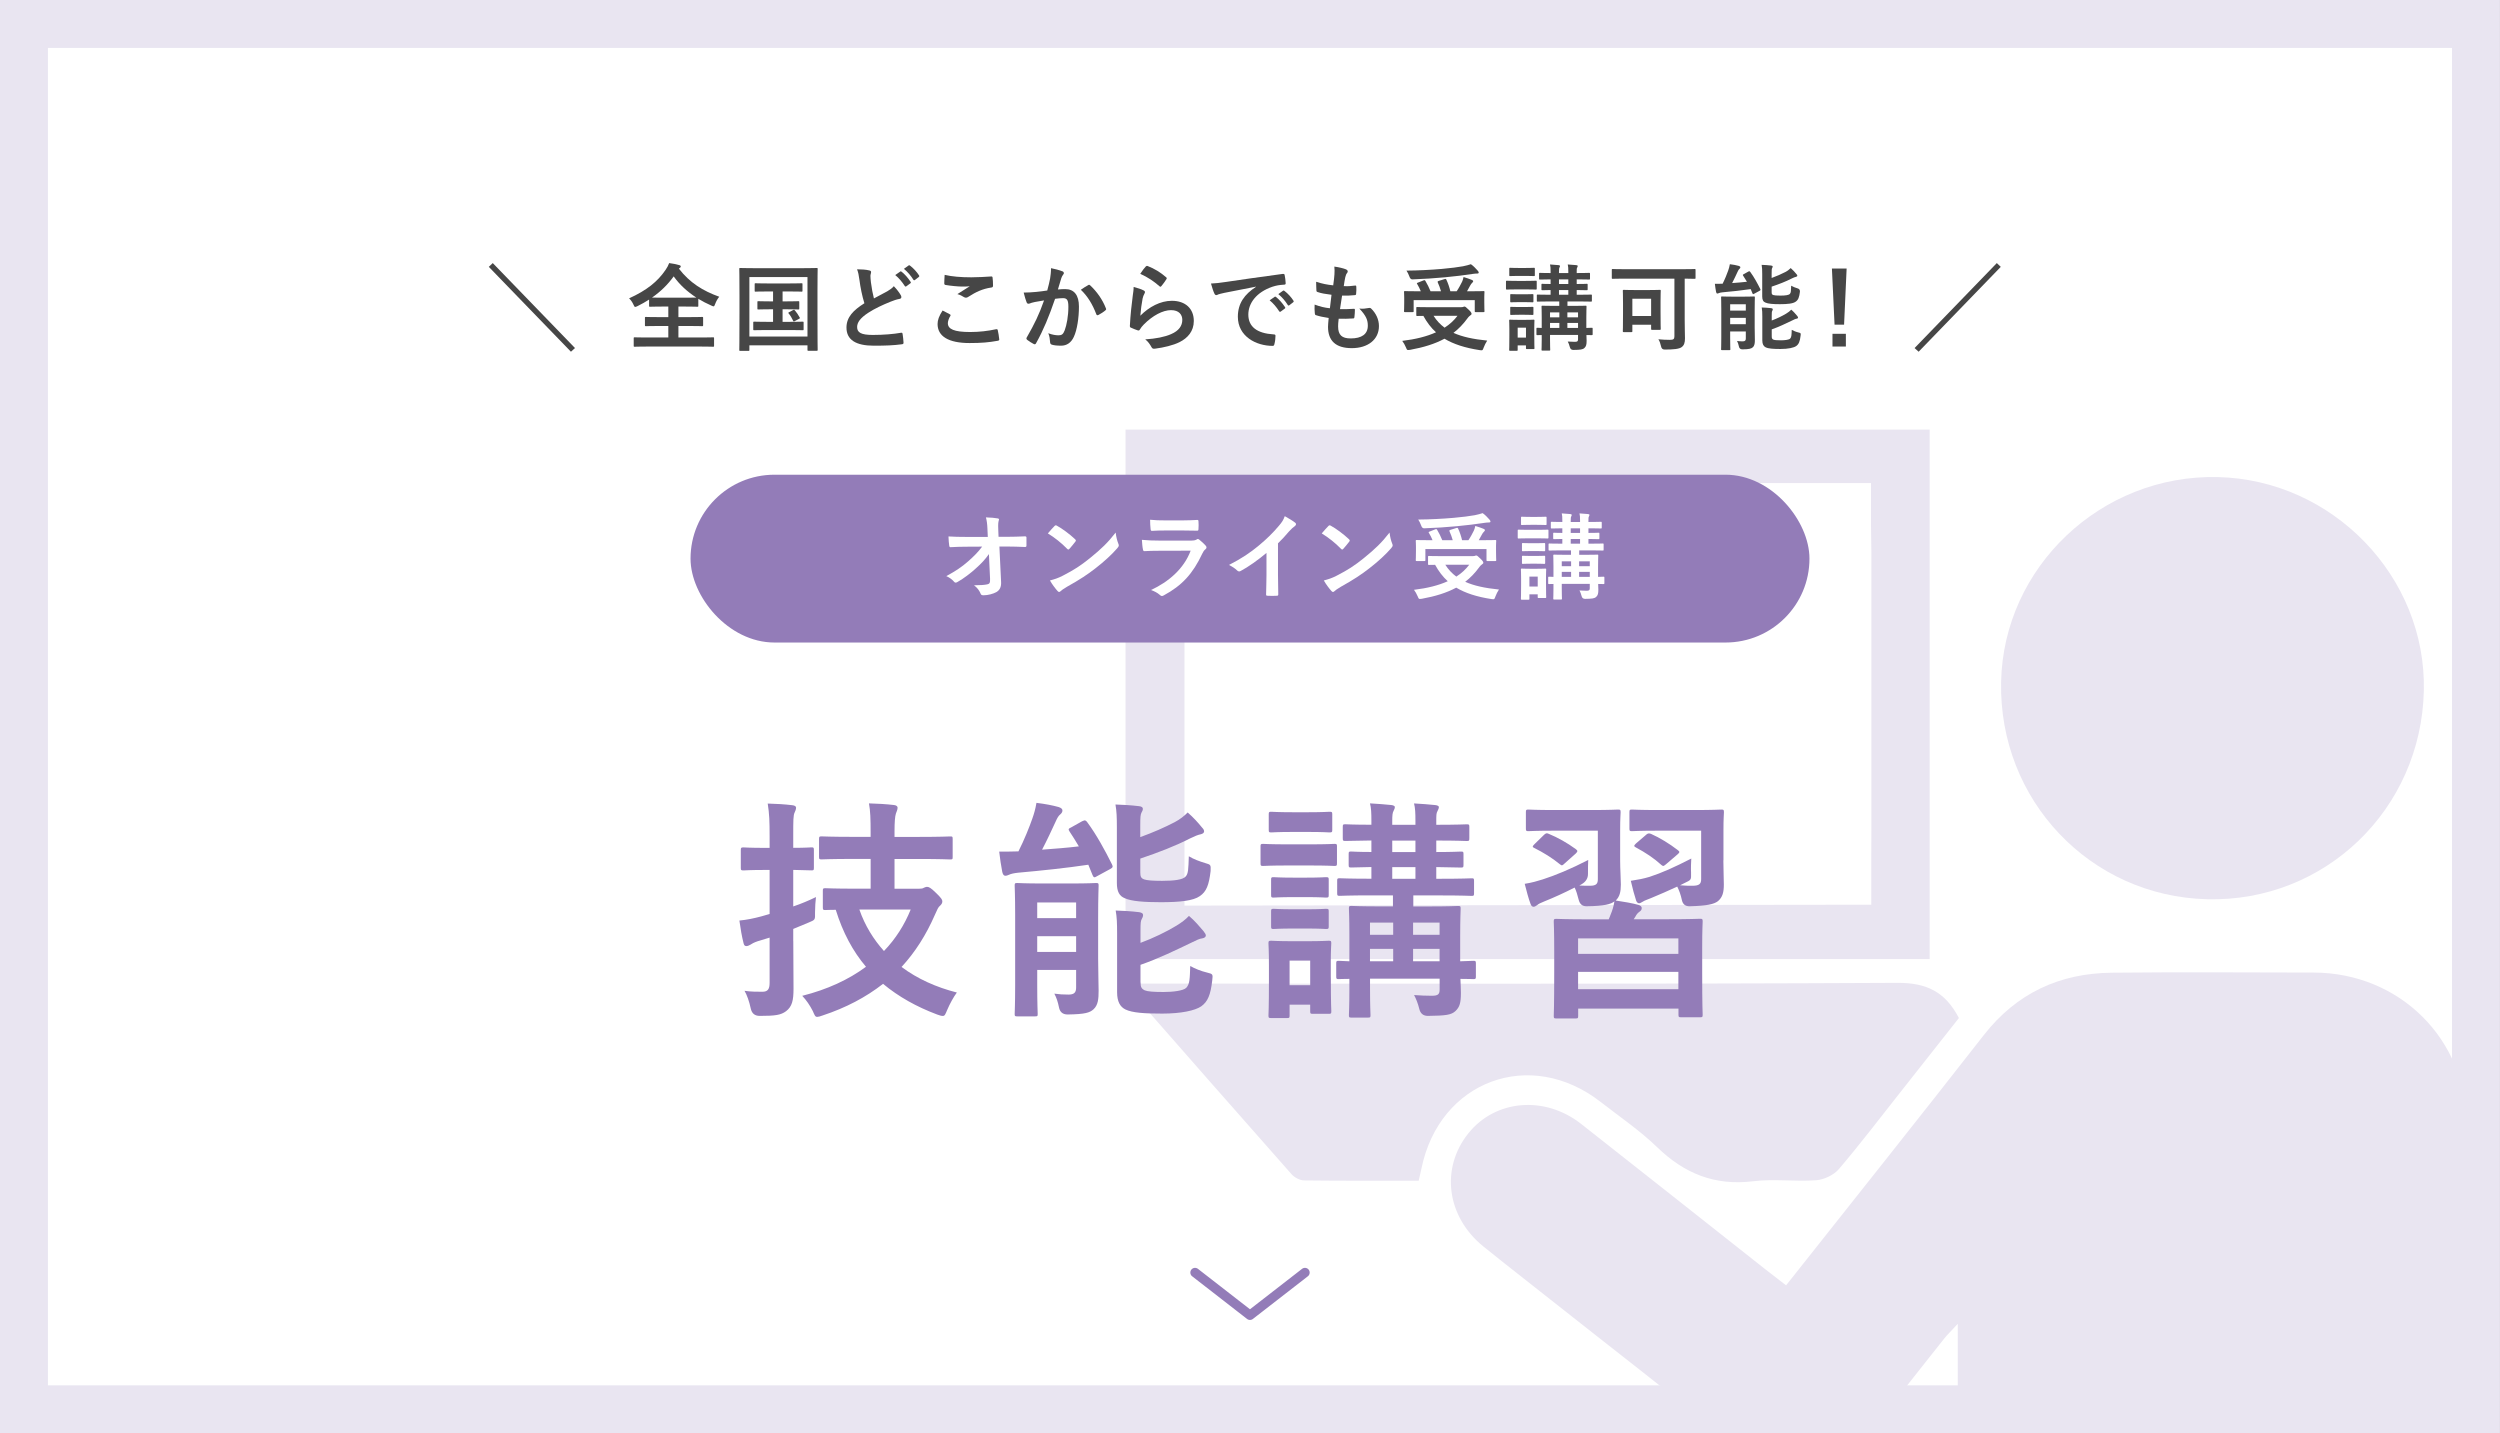 <?xml version="1.0" encoding="UTF-8"?><svg id="_レイヤー_2" xmlns="http://www.w3.org/2000/svg" xmlns:xlink="http://www.w3.org/1999/xlink" viewBox="0 0 530.17 303.96"><rect x="0" y="0" width="530.17" height="303.96" fill="#333333" stroke="none"/><defs><style>.cls-1{clip-path:url(#clippath);}.cls-2,.cls-3{fill:none;}.cls-2,.cls-4,.cls-5,.cls-6,.cls-7{stroke-width:0px;}.cls-8{stroke:#e9e5f1;stroke-miterlimit:10;stroke-width:10.17px;}.cls-8,.cls-6{fill:#fff;}.cls-3{stroke:#937cb8;stroke-linecap:round;stroke-linejoin:round;stroke-width:2px;}.cls-4{fill:#464646;}.cls-5{fill:#937cb8;}.cls-7{fill:#e9e5f1;}</style><clipPath id="clippath"><rect class="cls-2" x="3.08" y="5.08" width="524" height="295.34" rx="20.51" ry="20.51"/></clipPath></defs><g id="_レイアウト"><rect class="cls-8" x="5.08" y="5.08" width="520" height="293.79"/><g class="cls-1"><path class="cls-7" d="m378.77,272.58c14.21-17.96,28.17-35.44,41.93-53.07,6.96-8.91,16.08-13.11,27.15-13.23,14.27-.15,28.54-.06,42.81-.03,18.23.04,32.43,14.13,32.45,32.3.04,31.14.01,62.28.01,93.42,0,1.27,0,2.54,0,4h-107.94v-55.23c-1.44,1.57-2.24,2.32-2.91,3.17-5.78,7.27-11.5,14.59-17.31,21.84-7.14,8.92-17.35,9.19-26.04,1.88-13.1-11.04-26.76-21.43-40.18-32.08-4.71-3.74-9.48-7.42-14.16-11.21-7.81-6.32-9.14-16.57-3.18-24.01,5.72-7.14,16.19-8.05,23.9-1.99,13.07,10.27,26.09,20.59,39.14,30.89,1.32,1.04,2.66,2.06,4.33,3.35Z"/><path class="cls-7" d="m238.69,91.11v112.28h170.53v-112.28h-170.53Zm158.17,84.42l-.02,5.71v10.62l-145.65.19v-89.6h145.59v8.92l.08,5.94v58.21Z"/><path class="cls-7" d="m514.02,146.46c-.56,25.2-20.97,44.86-45.95,44.24-24.83-.62-44.2-21.04-43.7-46.07.49-24.39,21.24-44.02,45.93-43.46,24.4.56,44.25,21.13,43.72,45.29Z"/><path class="cls-7" d="m300.86,250.39c-8.11,0-16.2.04-24.29-.06-.9-.01-2.04-.61-2.66-1.3-11.53-13.03-22.99-26.11-34.46-39.19-.14-.16-.11-.46-.29-1.25,1.59,0,3.09,0,4.59,0,52.87,0,105.74.12,158.61-.16,6.19-.03,10.16,1.88,13.06,7.46-4.05,5.13-8.25,10.46-12.45,15.78-4.3,5.44-8.5,10.97-12.99,16.24-1.08,1.27-3.14,2.25-4.82,2.38-4.43.33-8.95-.33-13.33.21-8.15,1.01-14.63-1.61-20.43-7.24-3.65-3.53-7.92-6.42-11.94-9.56-14.93-11.66-34.21-4.51-38.01,14.08-.16.76-.34,1.51-.59,2.6Z"/></g><path class="cls-5" d="m168.23,199.59c0,3.53.05,7.6.05,10.09s-.3,3.78-1.59,4.77c-1.09.8-2.24.99-5.57.99q-1.54,0-1.89-1.49c-.35-1.64-.84-2.98-1.34-3.83,1.34.2,2.63.2,3.78.2s1.54-.55,1.54-1.89v-9.59l-2.48.75c-.89.3-1.29.55-1.59.75-.25.15-.6.3-.85.3-.3,0-.5-.15-.6-.6-.35-1.34-.65-3.08-.89-4.82,1.59-.15,3.03-.45,4.67-.89l1.74-.5v-9.34h-.84c-3.38,0-4.42.1-4.67.1-.55,0-.6-.05-.6-.55v-3.73c0-.55.05-.6.6-.6.25,0,1.29.1,4.67.1h.84v-2.39c0-3.18-.05-4.77-.4-7.01,1.89.05,3.58.15,5.22.35.5.05.79.25.79.5,0,.4-.15.7-.3,1.04-.3.6-.3,1.64-.3,5.02v2.48c2.63,0,3.58-.1,3.88-.1.45,0,.5.05.5.6v3.73c0,.5-.05.55-.5.55-.3,0-1.24-.05-3.88-.1v7.75c1.64-.55,3.28-1.24,4.82-1.99-.1.89-.2,2.09-.2,3.28.05,1.64,0,1.54-1.39,2.14l-3.23,1.34v2.58Zm12.72-17.44c-4.72,0-6.36.1-6.71.1-.5,0-.55-.05-.55-.55v-3.73c0-.55.05-.6.55-.6.35,0,1.99.1,6.71.1h3.68v-1.04c0-2.73-.05-4.42-.35-6.06,1.84.05,3.63.15,5.32.35.5.05.75.3.75.55,0,.45-.2.8-.35,1.24-.2.6-.3,1.84-.3,3.83v1.14h5.12c4.72,0,6.36-.1,6.66-.1.55,0,.55.05.55.6v3.73c0,.5,0,.55-.55.55-.3,0-1.94-.1-6.66-.1h-5.12v6.31h5.22c.45,0,.8-.05.99-.2.25-.1.45-.2.7-.2.35,0,.79.2,1.84,1.24,1.19,1.14,1.39,1.49,1.39,1.84s-.15.6-.45.89c-.45.35-.6.8-1.14,1.99-1.84,4.22-4.17,7.9-7.06,11.03,3.38,2.53,7.4,4.32,11.73,5.42-.7.94-1.49,2.39-2.04,3.68-.4.94-.5,1.29-.94,1.29-.3,0-.65-.1-1.19-.3-4.37-1.64-8.2-3.78-11.48-6.51-3.63,2.83-7.85,5.07-12.82,6.71-.55.2-.89.3-1.14.3-.45,0-.55-.35-.94-1.24-.6-1.19-1.39-2.34-2.24-3.23,5.32-1.34,9.84-3.43,13.52-6.16-2.78-3.28-4.92-7.26-6.41-12.08-1.39,0-2.04.05-2.19.05-.5,0-.55-.05-.55-.6v-3.48c0-.5.05-.55.55-.55.3,0,1.84.1,6.36.1h3.23v-6.31h-3.68Zm1.29,10.73c1.19,3.43,3.03,6.36,5.22,8.8,2.48-2.58,4.37-5.57,5.67-8.8h-10.88Z"/><path class="cls-5" d="m229.55,174.14c.55-.3.75-.15,1.04.25,1.94,2.63,3.73,5.91,5.22,8.9.25.5.2.7-.35.99l-2.83,1.54c-.55.35-.7.3-.94-.25l-.89-2.19c-4.67.7-9.84,1.24-14.86,1.69-.94.1-1.59.25-1.99.45-.25.1-.45.2-.75.2s-.5-.2-.65-.8c-.25-1.34-.5-2.88-.65-4.32,1.29,0,2.78,0,4.08-.05,1.24-2.44,2.34-5.22,2.93-6.91.4-1.14.65-1.99.89-3.38,1.99.25,3.28.5,4.72.89.55.2.79.4.79.75s-.25.65-.55.89c-.25.2-.55.65-.89,1.44-.8,1.74-1.89,4.08-2.88,5.96,2.68-.2,5.32-.4,7.8-.7-.65-1.09-1.29-2.14-1.99-3.18-.3-.45-.2-.6.35-.84l2.39-1.34Zm3.33,29.22c0,2.53.1,5.22.1,6.76,0,1.69-.1,3.03-1.09,3.93-.79.7-1.74,1.04-5.47,1.09q-1.54,0-1.84-1.49c-.25-1.24-.55-2.09-.99-2.93,1.14.15,1.79.2,2.98.2s1.64-.4,1.64-1.49v-3.73h-8.25v3.23c0,3.93.1,5.81.1,6.11,0,.45-.05.5-.55.5h-3.78c-.5,0-.55-.05-.55-.5,0-.35.1-2.09.1-6.11v-14.91c0-4.03-.1-5.86-.1-6.21,0-.5.05-.55.55-.55.35,0,1.59.1,5.27.1h6.21c3.68,0,4.92-.1,5.22-.1.5,0,.55.05.55.55,0,.3-.1,2.48-.1,6.66v8.9Zm-12.92-11.98v3.33h8.25v-3.33h-8.25Zm8.25,10.49v-3.33h-8.25v3.33h8.25Zm13.62-24.35c2.73-.99,5.12-2.04,7.31-3.18,1.14-.6,2.04-1.34,2.73-2.04,1.24,1.09,2.19,2.14,3.03,3.18.35.35.45.6.45.84,0,.3-.3.5-.7.6-.55.1-1.29.4-2.29.89-3.08,1.59-6.71,2.98-10.54,4.27v2.93c0,.89.15,1.24.84,1.49.6.2,1.74.3,3.78.3,2.63,0,4.37-.25,4.97-.89.6-.6.6-1.59.7-4.32.99.6,2.29,1.09,3.48,1.44s1.19.35,1.14,1.69c-.35,2.98-.89,4.37-2.29,5.32-1.39.99-4.22,1.29-8.3,1.29-3.53,0-6.21-.2-7.6-.84-1.14-.45-1.69-1.39-1.69-3.23v-11.78c0-2.14-.05-3.48-.3-4.87,1.59.05,3.33.15,4.97.35.55.05.84.25.84.55,0,.35-.15.55-.3.84-.2.45-.25.84-.25,2.73v2.44Zm.05,30.81c0,.94.15,1.34.89,1.69.6.25,1.84.35,3.98.35,1.94,0,4.17-.25,4.82-.89.75-.8.75-1.94.84-4.62.99.55,2.29,1.09,3.58,1.39,1.24.3,1.24.35,1.09,1.64-.35,3.08-.94,4.52-2.34,5.52-1.29.89-4.22,1.54-8.25,1.54-3.68,0-6.36-.15-7.85-.89-1.09-.55-1.74-1.64-1.74-3.63v-12.52c0-2.14-.05-3.43-.3-4.82,1.59.05,3.33.15,4.97.35.55.1.84.25.84.6s-.15.6-.3.89c-.2.4-.25.7-.25,2.63v2.39c2.68-.99,5.47-2.34,7.6-3.63,1.14-.7,1.99-1.34,2.68-2.09,1.24,1.04,2.19,2.19,3.08,3.23.35.45.5.7.5.94,0,.3-.35.55-.79.6-.55.05-1.24.4-2.24.89-3.43,1.64-6.86,3.33-10.83,4.72v3.73Z"/><path class="cls-5" d="m277.71,179.06c3.78,0,5.02-.1,5.27-.1.5,0,.55.05.55.55v3.53c0,.55-.05.6-.55.6-.25,0-1.49-.1-5.27-.1h-4.57c-3.78,0-5.02.1-5.27.1-.5,0-.55-.05-.55-.6v-3.53c0-.5.05-.55.55-.55.25,0,1.49.1,5.27.1h4.57Zm4.52,28.23c0,5.77.1,6.86.1,7.16,0,.5-.05.55-.55.55h-3.38c-.5,0-.55-.05-.55-.55v-1.39h-4.37v2.29c0,.5-.05.55-.55.55h-3.33c-.55,0-.6-.05-.6-.55,0-.3.1-1.44.1-7.45v-3.18c0-3.13-.1-4.32-.1-4.67,0-.5.05-.55.6-.55.3,0,1.34.1,4.52.1h3.08c3.18,0,4.22-.1,4.57-.1.5,0,.55.05.55.55,0,.3-.1,1.49-.1,3.83v3.43Zm-4.77-35.04c3.18,0,4.17-.1,4.47-.1.55,0,.6.05.6.55v3.28c0,.5-.05.55-.6.55-.3,0-1.29-.1-4.47-.1h-3.33c-3.23,0-4.22.1-4.52.1-.5,0-.55-.05-.55-.55v-3.28c0-.5.05-.55.55-.55.3,0,1.29.1,4.52.1h3.33Zm-.45,13.87c2.98,0,3.88-.1,4.17-.1.55,0,.6.05.6.55v3.23c0,.5-.05.55-.6.55-.3,0-1.19-.1-4.17-.1h-2.68c-3.03,0-3.93.1-4.22.1-.5,0-.55-.05-.55-.55v-3.23c0-.5.05-.55.55-.55.3,0,1.19.1,4.22.1h2.68Zm0,6.71c2.98,0,3.88-.1,4.17-.1.55,0,.6.05.6.55v3.18c0,.5-.05.55-.6.55-.3,0-1.19-.1-4.17-.1h-2.68c-3.03,0-3.93.1-4.22.1-.5,0-.55-.05-.55-.55v-3.18c0-.5.05-.55.55-.55.3,0,1.19.1,4.22.1h2.68Zm-3.53,10.88v5.22h4.37v-5.22h-4.37Zm39.51,3.33c0,.55-.05.6-.55.6-.15,0-.99-.05-2.73-.05.05,1.09.1,2.14.1,2.98,0,2.09-.25,2.98-1.14,3.83s-2.09.99-5.86,1.04q-1.49,0-1.84-1.54c-.25-1.04-.7-2.19-1.09-2.88,1.39.1,2.58.15,3.78.15,1.34,0,1.64-.35,1.64-1.34v-2.29h-14.76v2.24c0,3.53.1,5.22.1,5.52,0,.45-.05.5-.55.5h-3.48c-.5,0-.55-.05-.55-.5,0-.35.1-1.84.1-5.37v-2.34c-1.44,0-2.09.05-2.24.05-.5,0-.55-.05-.55-.6v-2.73c0-.5.05-.55.55-.55.15,0,.8.05,2.24.1v-5.77c0-3.48-.1-5.07-.1-5.42,0-.5.05-.55.55-.55.3,0,1.79.1,6.16.1h2.63v-2.34h-4.57c-4.77,0-6.41.1-6.71.1-.5,0-.55-.05-.55-.6v-2.58c0-.5.05-.55.55-.55.3,0,1.94.1,6.71.1v-2.48c-2.93.05-4.03.1-4.27.1-.5,0-.55-.05-.55-.55v-2.34c0-.45.05-.5.55-.5.25,0,1.34.1,4.27.1v-2.44c-3.83.05-5.27.1-5.52.1-.5,0-.55-.05-.55-.6v-2.39c0-.5.05-.55.55-.55.25,0,1.69.1,5.52.1v-.8c0-1.74-.05-2.78-.3-3.73,1.64.1,3.18.2,4.52.35.5.05.75.25.75.4,0,.3-.1.5-.25.8-.25.45-.3.94-.3,2.34v.65h4.92v-.8c0-1.74-.05-2.78-.3-3.73,1.64.1,3.18.2,4.52.35.5.05.75.25.75.4,0,.3-.15.6-.3.89-.25.45-.25.84-.25,2.24v.65c4.52,0,6.11-.1,6.46-.1.5,0,.55.05.55.55v2.39c0,.55-.05.6-.55.6-.35,0-1.94-.1-6.46-.1v2.44c3.53,0,4.92-.1,5.22-.1.5,0,.55.05.55.5v2.34c0,.5-.05.55-.55.55-.3,0-1.69-.05-5.22-.1v2.48h.75c4.82,0,6.46-.1,6.76-.1.45,0,.5.05.5.55v2.58c0,.55-.05.6-.5.6-.3,0-1.94-.1-6.76-.1h-5.62v2.34h3.28c4.37,0,5.91-.1,6.21-.1.5,0,.55.05.55.55,0,.3-.1,2.24-.1,5.86v5.32c1.79-.05,2.63-.1,2.78-.1.5,0,.55.05.55.55v2.73Zm-17.54-8.8v-2.58h-4.92v2.58h4.92Zm0,5.62v-2.63h-4.92v2.63h4.92Zm4.72-23.16v-2.44h-4.92v2.44h4.92Zm0,5.67v-2.48h-4.92v2.48h4.92Zm-.5,9.29v2.58h5.62v-2.58h-5.62Zm5.62,8.2v-2.63h-5.62v2.63h5.62Z"/><path class="cls-5" d="m341.17,194.92c.15-.3.25-.6.4-.99.35-.84.6-1.59.8-2.78-.75.6-2.14.99-5.86,1.04q-1.39.05-1.74-1.44c-.25-.99-.5-1.84-.84-2.53-2.24,1.14-4.32,2.09-6.41,2.93-.75.3-1.29.55-1.54.8-.25.2-.55.35-.75.35-.25,0-.5-.15-.65-.6-.45-1.19-.84-2.73-1.24-4.27,1.59-.25,2.73-.6,3.83-.94,2.63-.84,6.01-2.24,9.64-4.12-.05.7-.05,1.94-.05,2.98q0,1.39-1.39,2.19l-.45.25c.85.05,1.54.05,2.24.05,1.34,0,1.69-.4,1.69-1.39v-10.29h-9.14c-3.98,0-5.27.1-5.57.1-.5,0-.55-.05-.55-.6v-3.38c0-.55.05-.6.55-.6.3,0,1.59.1,5.57.1h7.75c4.03,0,5.37-.1,5.67-.1.5,0,.55.05.55.6,0,.3-.1,1.29-.1,3.68v6.51c0,1.79.15,3.88.15,5.12,0,1.54-.25,2.58-1.09,3.38,1.64.25,3.53.55,4.87.94.4.15.65.35.65.65,0,.4-.2.6-.55.84-.35.25-.6.6-.8.99l-.35.55h7.16c4.87,0,6.56-.1,6.91-.1.5,0,.55.05.55.6,0,.3-.1,1.69-.1,5.57v5.12c0,7.36.1,8.75.1,9.05,0,.5-.05.55-.55.55h-3.98c-.55,0-.6-.05-.6-.55v-1.29h-21.27v1.54c0,.5-.05.55-.55.55h-4.08c-.5,0-.55-.05-.55-.55,0-.35.1-1.69.1-9.19v-4.52c0-4.57-.1-5.96-.1-6.26,0-.55.05-.6.55-.6.35,0,2.04.1,6.91.1h4.22Zm-13.72-17.89c.4-.35.55-.4.99-.2,1.94.8,3.88,1.89,5.72,3.23.2.15.35.3.35.45,0,.1-.1.25-.35.5l-2.29,2.04c-.55.5-.6.6-1.04.25-1.69-1.39-3.58-2.53-5.47-3.48-.45-.2-.4-.35.05-.8l2.04-1.99Zm7.21,25.25h21.27v-3.28h-21.27v3.28Zm21.27,7.5v-3.68h-21.27v3.68h21.27Zm9.54-27.33c0,1.79.1,3.88.1,5.12,0,1.64-.25,2.68-1.24,3.53-.84.65-2.29.99-5.96,1.09q-1.39.05-1.69-1.29c-.25-1.19-.6-2.09-.99-2.88-1.89.89-3.68,1.64-5.57,2.44-.85.35-1.34.5-1.64.7-.35.15-.6.4-.85.4-.3,0-.5-.2-.65-.55-.4-1.29-.75-2.48-1.14-4.22,1.64-.25,2.68-.45,3.98-.84,2.58-.84,5.17-1.99,8.85-3.88-.05.7-.1,2.04-.05,3.03.05,1.59,0,1.49-1.44,2.19l-.89.45c.99.1,1.89.1,2.63.1,1.44,0,1.84-.4,1.84-1.39v-10.29h-9.09c-4.03,0-5.27.1-5.57.1-.5,0-.55-.05-.55-.6v-3.38c0-.55.05-.6.55-.6.3,0,1.54.1,5.57.1h7.65c4.03,0,5.42-.1,5.72-.1.5,0,.55.05.55.6,0,.3-.1,1.29-.1,3.68v6.51Zm-16.45-5.37c.45-.4.65-.4,1.09-.25,1.89.84,3.93,2.09,5.67,3.43.2.15.35.3.35.4,0,.15-.1.3-.35.5l-2.44,2.09c-.55.45-.6.5-.99.2-1.64-1.49-3.38-2.63-5.42-3.73-.45-.25-.5-.35,0-.84l2.09-1.79Z"/><rect class="cls-5" x="146.44" y="100.67" width="237.29" height="35.59" rx="17.8" ry="17.8"/><path class="cls-6" d="m209.72,117.5c-.78,1.12-1.6,2-2.82,3.08-1.02.94-2.56,2.12-3.78,2.8-.18.12-.32.18-.46.18-.12,0-.24-.06-.34-.2-.4-.48-1.08-.96-1.64-1.18,2.04-1.12,3.3-1.96,4.66-3.16,1.18-1.04,2.14-2,2.94-3.1l-3.5.02c-1.04,0-2.16.04-3.2.1-.18.02-.26-.12-.28-.34-.08-.38-.12-1.2-.16-1.94,1.2.08,2.38.1,3.58.1h4.76l-.08-1.78c-.04-1-.14-1.72-.32-2.36,1.08.04,1.9.1,2.52.22.2.04.26.12.26.24,0,.08-.04.18-.08.3-.06.24-.14.56-.08,1.84l.06,1.52h1.74c1.4,0,2.4-.04,3.88-.1.2,0,.3.1.3.24.02.56.02,1.18,0,1.74,0,.16-.08.28-.28.28-1.46-.06-2.6-.1-3.84-.1h-1.62l.36,7.52c.06,1.06-.3,1.72-.96,2.12-.68.4-1.84.7-2.76.7-.38,0-.52-.08-.62-.34-.32-.74-.66-1.2-1.4-1.78,1.5-.02,2.14-.06,2.82-.2.46-.1.62-.3.58-1.18l-.24-5.24Z"/><path class="cls-6" d="m223.62,111.56c.08-.1.18-.16.28-.16.08,0,.16.04.26.1,1.02.54,2.68,1.76,3.82,2.84.12.12.18.2.18.28s-.04.16-.12.26c-.3.4-.96,1.2-1.24,1.5-.1.1-.16.16-.24.16s-.16-.06-.26-.16c-1.2-1.24-2.64-2.38-4.08-3.26.44-.54,1.02-1.16,1.4-1.56Zm1.74,10.54c2.44-1.26,3.74-2.1,5.76-3.72,2.44-1.98,3.78-3.26,5.48-5.44.12,1,.3,1.68.56,2.34.06.14.1.26.1.38,0,.18-.1.34-.32.6-1.06,1.24-2.78,2.84-4.6,4.24-1.66,1.3-3.34,2.42-6.04,3.92-.9.54-1.16.74-1.34.92-.12.12-.24.2-.36.2-.1,0-.22-.08-.34-.22-.5-.56-1.12-1.38-1.6-2.22,1.02-.28,1.64-.46,2.7-1Z"/><path class="cls-6" d="m245.68,116.8c-1,0-2,.02-3,.08-.18,0-.26-.12-.3-.38-.12-.5-.16-1.24-.22-2.02,1.14.12,2.36.16,3.68.16h6.86c.34,0,.74-.04,1.06-.22.1-.08.18-.12.26-.12.1,0,.2.06.3.14.48.38,1.02.88,1.34,1.24.14.14.2.28.2.42,0,.12-.06.26-.22.38-.32.26-.46.48-.68.94-2,4.26-4.3,6.76-8.16,8.84-.16.08-.28.14-.4.14-.14,0-.28-.08-.44-.24-.54-.48-1.18-.78-1.86-1.04,3.7-1.72,6.96-4.48,8.4-8.34l-6.82.02Zm1.34-4.3c-.9,0-1.9.02-2.74.08-.2,0-.26-.12-.28-.44-.06-.42-.1-1.3-.1-1.92,1.22.12,1.82.14,3.28.14h3.6c1.3,0,2.36-.06,3.14-.1.18,0,.24.1.24.32.04.5.04,1.06,0,1.56,0,.34-.06.42-.36.4-.66,0-1.6-.04-2.82-.04h-3.96Z"/><path class="cls-6" d="m271.02,121.84c0,1.38.02,2.56.06,4.16.02.26-.08.34-.3.34-.64.04-1.36.04-2,0-.22,0-.3-.08-.28-.32.02-1.44.08-2.74.08-4.1v-4.66c-1.76,1.48-3.9,3-5.5,3.84-.1.06-.2.08-.3.08-.16,0-.28-.06-.42-.2-.46-.46-1.12-.86-1.72-1.18,2.76-1.42,4.46-2.58,6.3-4.1,1.58-1.3,3.02-2.7,4.26-4.18.68-.8.94-1.2,1.26-2.06.9.5,1.78,1.04,2.22,1.4.12.08.16.2.16.3,0,.16-.12.34-.28.44-.34.22-.66.52-1.2,1.1-.78.94-1.52,1.72-2.34,2.52v6.62Z"/><path class="cls-6" d="m281.7,111.56c.08-.1.18-.16.28-.16.08,0,.16.04.26.1,1.02.54,2.68,1.76,3.82,2.84.12.12.18.2.18.28s-.04.16-.12.26c-.3.4-.96,1.2-1.24,1.5-.1.1-.16.16-.24.16s-.16-.06-.26-.16c-1.2-1.24-2.64-2.38-4.08-3.26.44-.54,1.02-1.16,1.4-1.56Zm1.74,10.54c2.44-1.26,3.74-2.1,5.76-3.72,2.44-1.98,3.78-3.26,5.48-5.44.12,1,.3,1.68.56,2.34.06.14.1.26.1.38,0,.18-.1.34-.32.6-1.06,1.24-2.78,2.84-4.6,4.24-1.66,1.3-3.34,2.42-6.04,3.92-.9.54-1.16.74-1.34.92-.12.12-.24.2-.36.2-.1,0-.22-.08-.34-.22-.5-.56-1.12-1.38-1.6-2.22,1.02-.28,1.64-.46,2.7-1Z"/><path class="cls-6" d="m312.24,117.94c.3,0,.48-.04.54-.06.1-.04.18-.08.26-.08.18,0,.36.12.94.7.5.48.58.68.58.84,0,.14-.08.22-.24.32-.14.1-.38.28-.66.68-.88,1.2-1.84,2.2-2.94,3.04,1.86.84,4.18,1.34,7.16,1.64-.3.44-.56.98-.76,1.5-.16.44-.2.56-.46.56-.08,0-.22-.02-.38-.04-3.12-.48-5.52-1.26-7.46-2.42-2.04,1.1-4.44,1.84-7.3,2.36-.2.04-.3.04-.42.04-.22,0-.28-.12-.44-.52-.22-.54-.54-1.08-.8-1.42,2.84-.34,5.22-.94,7.16-1.82-1.06-.96-1.92-2.1-2.68-3.48-.74,0-1.2.02-1.28.02-.2,0-.22-.02-.22-.22v-1.46c0-.2.02-.22.22-.22.12,0,.78.04,2.72.04h6.46Zm-7.88-5.68c.24-.1.32-.06.42.12.38.64.78,1.42,1.08,2.18h2.22c-.18-.64-.42-1.3-.68-1.86-.08-.18-.04-.26.2-.34l1.22-.38c.22-.06.3-.08.4.12.34.72.66,1.66.84,2.46h1.34c.48-.7.84-1.4,1.16-2.04.14-.32.22-.58.3-.98.68.2,1.24.4,1.74.6.2.08.3.16.3.3,0,.12-.1.22-.22.34-.16.16-.28.32-.44.62-.2.38-.4.76-.64,1.16h.86c1.84,0,2.5-.04,2.62-.04.2,0,.22.02.22.22,0,.12-.04.46-.04,1v1.16c0,1.28.04,1.74.04,1.86,0,.2-.02.22-.22.22h-1.62c-.2,0-.22-.02-.22-.22v-2.32h-12.96v2.32c0,.2-.02.22-.22.22h-1.6c-.2,0-.22-.02-.22-.22,0-.12.04-.58.04-1.88v-1c0-.68-.04-1-.04-1.14,0-.2.02-.22.22-.22.12,0,.78.04,2.62.04h.72c-.22-.54-.5-1.1-.76-1.52-.12-.18-.12-.22.16-.32l1.16-.46Zm11.5-2.08c.14.16.22.28.22.42,0,.12-.1.2-.32.2-.26,0-.58.02-.96.08-1.96.28-3.5.5-5.92.72-2.12.2-4.54.36-6.86.44q-.44.02-.64-.6c-.18-.46-.38-.92-.62-1.26,2.54-.02,5.16-.16,7.5-.36,2-.18,3.36-.36,4.48-.56.7-.14,1.2-.28,1.68-.44.58.4,1.02.9,1.44,1.36Zm-9.36,9.58c.64,1.02,1.42,1.84,2.34,2.52,1.12-.72,2.02-1.56,2.74-2.52h-5.08Z"/><path class="cls-6" d="m326.04,112.36c1.52,0,2.02-.04,2.12-.04.2,0,.22.02.22.22v1.42c0,.22-.02.24-.22.24-.1,0-.6-.04-2.12-.04h-1.84c-1.52,0-2.02.04-2.12.04-.2,0-.22-.02-.22-.24v-1.42c0-.2.02-.22.22-.22.1,0,.6.04,2.12.04h1.84Zm1.82,11.36c0,2.32.04,2.76.04,2.88,0,.2-.02.22-.22.22h-1.36c-.2,0-.22-.02-.22-.22v-.56h-1.76v.92c0,.2-.02.22-.22.22h-1.34c-.22,0-.24-.02-.24-.22,0-.12.04-.58.04-3v-1.28c0-1.26-.04-1.74-.04-1.88,0-.2.02-.22.24-.22.12,0,.54.04,1.82.04h1.24c1.28,0,1.7-.04,1.84-.04.2,0,.22.02.22.22,0,.12-.04.6-.04,1.54v1.38Zm-1.92-14.1c1.28,0,1.68-.04,1.8-.04.22,0,.24.02.24.22v1.32c0,.2-.02.22-.24.22-.12,0-.52-.04-1.8-.04h-1.34c-1.3,0-1.7.04-1.82.04-.2,0-.22-.02-.22-.22v-1.32c0-.2.02-.22.22-.22.12,0,.52.04,1.82.04h1.34Zm-.18,5.58c1.2,0,1.56-.04,1.68-.04.22,0,.24.02.24.22v1.3c0,.2-.02.22-.24.22-.12,0-.48-.04-1.68-.04h-1.08c-1.22,0-1.58.04-1.7.04-.2,0-.22-.02-.22-.22v-1.3c0-.2.02-.22.22-.22.12,0,.48.04,1.7.04h1.08Zm0,2.7c1.2,0,1.56-.04,1.68-.04.22,0,.24.02.24.22v1.28c0,.2-.02.22-.24.22-.12,0-.48-.04-1.68-.04h-1.08c-1.22,0-1.58.04-1.7.04-.2,0-.22-.02-.22-.22v-1.28c0-.2.02-.22.22-.22.12,0,.48.04,1.7.04h1.08Zm-1.42,4.38v2.1h1.76v-2.1h-1.76Zm15.9,1.34c0,.22-.02.24-.22.24-.06,0-.4-.02-1.1-.02.02.44.04.86.04,1.2,0,.84-.1,1.2-.46,1.54s-.84.4-2.36.42q-.6,0-.74-.62c-.1-.42-.28-.88-.44-1.16.56.04,1.04.06,1.52.06.54,0,.66-.14.66-.54v-.92h-5.94v.9c0,1.42.04,2.1.04,2.22,0,.18-.02.2-.22.2h-1.4c-.2,0-.22-.02-.22-.2,0-.14.04-.74.04-2.16v-.94c-.58,0-.84.02-.9.02-.2,0-.22-.02-.22-.24v-1.1c0-.2.02-.22.22-.22.06,0,.32.02.9.04v-2.32c0-1.4-.04-2.04-.04-2.18,0-.2.02-.22.22-.22.12,0,.72.04,2.48.04h1.06v-.94h-1.84c-1.92,0-2.58.04-2.7.04-.2,0-.22-.02-.22-.24v-1.04c0-.2.02-.22.22-.22.12,0,.78.04,2.7.04v-1c-1.18.02-1.62.04-1.72.04-.2,0-.22-.02-.22-.22v-.94c0-.18.02-.2.22-.2.1,0,.54.04,1.72.04v-.98c-1.54.02-2.12.04-2.22.04-.2,0-.22-.02-.22-.24v-.96c0-.2.02-.22.22-.22.1,0,.68.04,2.22.04v-.32c0-.7-.02-1.12-.12-1.5.66.04,1.28.08,1.82.14.2.02.3.1.3.16,0,.12-.04.2-.1.32-.1.18-.12.38-.12.94v.26h1.98v-.32c0-.7-.02-1.12-.12-1.5.66.04,1.28.08,1.82.14.2.02.3.1.3.16,0,.12-.06.24-.12.36-.1.18-.1.34-.1.9v.26c1.82,0,2.46-.04,2.6-.04.2,0,.22.02.22.22v.96c0,.22-.02.24-.22.24-.14,0-.78-.04-2.6-.04v.98c1.42,0,1.98-.04,2.1-.04.2,0,.22.02.22.2v.94c0,.2-.02.22-.22.22-.12,0-.68-.02-2.1-.04v1h.3c1.94,0,2.6-.04,2.72-.04.18,0,.2.02.2.22v1.04c0,.22-.02.24-.2.24-.12,0-.78-.04-2.72-.04h-2.26v.94h1.32c1.76,0,2.38-.04,2.5-.04.2,0,.22.02.22.22,0,.12-.04.9-.04,2.36v2.14c.72-.02,1.06-.04,1.12-.04.2,0,.22.02.22.22v1.1Zm-7.06-3.54v-1.04h-1.98v1.04h1.98Zm0,2.26v-1.06h-1.98v1.06h1.98Zm1.9-9.32v-.98h-1.98v.98h1.98Zm0,2.28v-1h-1.98v1h1.98Zm-.2,3.74v1.04h2.26v-1.04h-2.26Zm2.26,3.3v-1.06h-2.26v1.06h2.26Z"/><path class="cls-4" d="m103.66,56.59l.84-.8,17.44,18.02-.86.78-17.42-18Z"/><path class="cls-4" d="m143.97,56.97c2.32,3,5.06,4.7,8.56,5.96-.38.46-.66.98-.86,1.52-.14.36-.2.52-.36.52-.1,0-.24-.08-.48-.18-.96-.42-1.88-.9-2.74-1.42v1.46c0,.2-.02.22-.2.22-.12,0-.76-.04-2.6-.04h-1.42v2.24h2.28c1.94,0,2.6-.04,2.72-.04.22,0,.24.02.24.22v1.52c0,.2-.02.22-.24.22-.12,0-.78-.04-2.72-.04h-2.28v2.44h4.76c1.82,0,2.46-.04,2.58-.04.2,0,.22.02.22.22v1.56c0,.2-.02.22-.22.22-.12,0-.76-.04-2.58-.04h-11.42c-1.84,0-2.48.04-2.6.04-.2,0-.22-.02-.22-.22v-1.56c0-.2.02-.22.22-.22.12,0,.76.04,2.6.04h4.52v-2.44h-2.02c-1.94,0-2.6.04-2.72.04-.2,0-.22-.02-.22-.22v-1.52c0-.2.02-.22.22-.22.12,0,.78.04,2.72.04h2.02v-2.24h-1.28c-1.84,0-2.46.04-2.58.04-.2,0-.22-.02-.22-.22v-1.3c-.78.5-1.58.96-2.44,1.38-.24.1-.38.18-.5.18-.14,0-.22-.14-.38-.5-.24-.54-.58-1-.92-1.32,3.74-1.7,6.04-3.54,7.74-6.04.34-.5.6-.98.76-1.44.76.1,1.5.24,2.1.42.26.06.36.16.36.3,0,.12-.06.2-.2.3l-.2.16Zm1.32,6.16c1.38,0,2.06-.02,2.38-.02-1.9-1.24-3.54-2.72-4.8-4.5-1.28,1.78-2.82,3.26-4.6,4.5.36.02,1.02.02,2.18.02h4.84Z"/><path class="cls-4" d="m157,74.41c-.2,0-.22-.02-.22-.22,0-.14.04-1.48.04-7.68v-3.98c0-3.96-.04-5.36-.04-5.48,0-.2.02-.22.22-.22.14,0,.8.04,2.66.04h10.86c1.86,0,2.52-.04,2.66-.04.2,0,.22.02.22.22,0,.12-.04,1.52-.04,4.8v4.64c0,6.2.04,7.56.04,7.68,0,.2-.02.22-.22.22h-1.72c-.2,0-.22-.02-.22-.22v-.94h-12.32v.96c0,.2-.02.22-.22.22h-1.7Zm1.92-3.04h12.32v-12.62h-12.32v12.62Zm8.08-7.46c1.6,0,2.16-.04,2.28-.04.2,0,.22.02.22.22v1.32c0,.2-.02.22-.22.22-.12,0-.68-.04-2.28-.04h-1.04v2.66h1.64c1.86,0,2.46-.04,2.58-.04.22,0,.24.02.24.22v1.38c0,.2-.02.22-.24.22-.12,0-.72-.04-2.58-.04h-5.04c-1.86,0-2.46.04-2.58.04-.22,0-.24-.02-.24-.22v-1.38c0-.2.02-.22.24-.22.12,0,.72.04,2.58.04h1.38v-2.66h-.78c-1.64,0-2.2.04-2.32.04-.2,0-.22-.02-.22-.22v-1.32c0-.2.02-.22.22-.22.12,0,.68.04,2.32.04h.78v-2.1h-1.16c-1.8,0-2.42.04-2.54.04-.18,0-.2-.02-.2-.22v-1.34c0-.2.02-.22.2-.22.12,0,.74.04,2.54.04h4.64c1.82,0,2.44-.04,2.56-.04.18,0,.2.02.2.22v1.34c0,.2-.02.22-.2.22-.12,0-.74-.04-2.56-.04h-1.46v2.1h1.04Zm1.2,1.84c.2-.1.24-.06.4.12.36.42.64.82.98,1.44.08.16.08.2-.16.32l-.86.46c-.26.14-.3.08-.4-.14-.2-.46-.58-1.1-.92-1.48-.14-.16-.06-.18.16-.3l.8-.42Z"/><path class="cls-4" d="m184.37,57.35c.24.06.36.16.36.32,0,.28-.14.56-.14.84,0,.4.06.88.1,1.34.18,1.4.38,2.4.64,3.44,1-.54,1.72-.92,2.84-1.52.58-.34,1.06-.68,1.38-1.08.64.66,1.16,1.36,1.46,1.88.08.12.14.28.14.42,0,.2-.12.36-.4.4-.6.1-1.28.34-1.92.6-1.72.7-3.32,1.44-4.7,2.34-1.74,1.14-2.36,2.08-2.36,3.02,0,1.16.82,1.68,3.32,1.68,2.24,0,4.42-.18,5.96-.46.22-.04.32,0,.36.24.1.54.16,1.26.2,1.86.02.22-.12.32-.36.34-1.82.24-3.42.3-5.96.3-3.78,0-5.78-1.24-5.78-3.84,0-2.22,1.46-3.68,3.8-5.16-.48-1.54-.84-3.34-1.04-4.88-.14-1.06-.28-1.76-.52-2.32.96,0,1.88.06,2.62.24Zm6.54.24c.1-.08.18-.06.3.04.62.48,1.34,1.28,1.9,2.14.08.12.08.22-.06.32l-.84.62c-.14.1-.24.08-.34-.06-.6-.92-1.24-1.68-2.02-2.32l1.06-.74Zm1.78-1.3c.12-.08.18-.06.3.04.74.56,1.46,1.36,1.9,2.06.08.12.1.24-.06.36l-.8.62c-.16.12-.26.06-.34-.06-.54-.86-1.18-1.62-2-2.3l1-.72Z"/><path class="cls-4" d="m201.43,66.65c.18.1.2.2.1.36-.3.46-.52,1.12-.52,1.52,0,1.26,1.3,1.88,4.74,1.88,1.94,0,3.78-.22,5.42-.58.28-.06.38,0,.42.18.1.38.28,1.46.32,1.96.02.18-.1.26-.34.3-1.86.34-3.42.48-5.96.48-4.48,0-6.78-1.44-6.78-4.04,0-.82.3-1.68,1.06-2.86.52.26,1.02.52,1.54.8Zm4.52-7.84c1.46,0,2.96-.1,4.24-.18.2-.02.28.06.3.22.06.46.1,1.02.1,1.7,0,.28-.1.4-.34.42-1.9.28-3.28.94-4.9,1.98-.16.12-.34.18-.5.18-.14,0-.28-.04-.42-.12-.4-.26-.82-.48-1.4-.64,1.04-.68,1.92-1.24,2.62-1.66-.44.06-1.06.06-1.64.06-.76,0-2.38-.14-3.5-.34-.18-.04-.26-.12-.26-.36,0-.48.04-1.06.08-1.78,1.52.36,3.44.52,5.62.52Z"/><path class="cls-4" d="m222.69,59.09c.1-.6.2-1.38.2-2.22,1.04.22,1.6.36,2.4.66.2.06.32.22.32.4,0,.1-.04.2-.14.3-.2.26-.3.48-.4.76-.26.82-.46,1.56-.72,2.4.54-.06,1.14-.08,1.56-.08,1.88,0,2.9,1.28,2.9,3.7s-.4,4.98-1.08,6.42c-.58,1.28-1.54,1.88-2.7,1.88-.96,0-1.54-.08-1.98-.22-.24-.08-.36-.26-.36-.56-.06-.64-.1-1.2-.38-1.86.9.34,1.58.44,2.2.44.66,0,.96-.24,1.28-1.06.42-1.12.78-3.02.78-4.96,0-1.42-.26-1.86-1.14-1.86-.48,0-1.1.06-1.68.14-1.32,3.84-2.46,6.6-4.02,9.4-.12.26-.28.3-.52.18-.36-.18-1.14-.66-1.38-.88-.1-.1-.16-.18-.16-.3,0-.06.02-.14.08-.22,1.6-2.78,2.64-4.9,3.66-7.84-.78.12-1.42.24-1.96.34-.52.1-.84.22-1.1.32-.28.1-.52.06-.64-.26-.18-.46-.4-1.18-.62-2.06.88,0,1.76-.06,2.64-.14.84-.08,1.58-.18,2.36-.3.32-1.14.46-1.84.6-2.52Zm8.14,1.34c.14-.08.24-.04.38.1,1.36,1.28,2.58,2.94,3.32,4.86.08.18.06.28-.08.4-.34.32-1.1.8-1.5,1-.2.1-.4.08-.46-.16-.8-2.1-1.84-3.82-3.28-5.18.5-.34,1.08-.74,1.62-1.02Z"/><path class="cls-4" d="m242.49,61.57c.22.1.32.22.32.38,0,.1-.04.2-.1.3-.18.32-.32.68-.4,1.06-.2,1.02-.4,2.5-.48,3.64,1.84-1.86,4.24-3.16,6.68-3.16,2.92,0,4.66,1.7,4.66,4.28,0,2.18-1.3,3.62-3.02,4.48-1.34.68-3.4,1.16-5.12,1.38-.44.06-.62.04-.8-.26-.38-.68-.74-1.22-1.36-1.7,2.24-.14,4.16-.52,5.5-1.12,1.62-.7,2.36-1.74,2.36-3.02,0-1.08-.68-2.06-2.4-2.06s-3.88,1.14-5.76,3.04c-.36.36-.62.7-.86,1.1-.12.2-.2.2-.46.14-.46-.16-.94-.34-1.36-.54-.2-.08-.28-.12-.28-.4.12-2.32.38-4.68.62-6.46.08-.6.18-1.12.18-1.8.78.22,1.62.46,2.08.72Zm.5-5.06c.1-.1.22-.16.38-.1,1.48.58,2.72,1.34,3.92,2.38.1.08.14.14.14.22,0,.06-.04.14-.1.24-.26.42-.68,1-1.02,1.4-.08.1-.16.16-.22.16-.08,0-.14-.04-.24-.14-1.12-.98-2.46-1.9-4.04-2.6.48-.72.86-1.24,1.18-1.56Z"/><path class="cls-4" d="m266.35,60.79c-2.44.46-4.58.88-6.72,1.32-.76.18-.96.22-1.26.32-.14.06-.28.16-.44.16-.14,0-.3-.12-.38-.3-.26-.54-.48-1.24-.74-2.16,1.02-.04,1.62-.12,3.18-.34,2.46-.36,6.86-1.02,12.02-1.7.3-.04.4.08.42.22.1.46.2,1.2.22,1.76,0,.24-.12.3-.38.3-.94.06-1.58.16-2.44.44-3.4,1.16-5.1,3.5-5.1,5.9,0,2.58,1.84,3.98,5.32,4.2.32,0,.44.08.44.3,0,.52-.08,1.22-.22,1.72-.06.3-.14.42-.38.42-3.52,0-7.38-2.02-7.38-6.18,0-2.84,1.42-4.76,3.84-6.34v-.04Zm3.96,2.16c.1-.08.18-.06.3.04.62.48,1.34,1.28,1.9,2.14.08.12.08.22-.06.32l-.84.62c-.14.1-.24.08-.34-.06-.6-.92-1.24-1.68-2.02-2.32l1.06-.74Zm1.78-1.3c.12-.08.18-.06.3.04.74.56,1.46,1.36,1.9,2.06.08.12.1.24-.06.36l-.8.62c-.16.12-.26.06-.34-.06-.54-.86-1.18-1.62-2-2.3l1-.72Z"/><path class="cls-4" d="m283.77,69.21c0,1.84.8,2.56,2.66,2.56,2.34,0,3.64-.9,3.64-2.7,0-1.12-.28-2.04-1.8-3.64.8.1,1.24,0,2.04-.12.14-.04.3-.02.42.08,1.1,1.04,1.7,2.4,1.7,3.76,0,2.84-2.32,4.68-5.76,4.68s-5.04-1.6-5.04-4.52c0-.42.06-.98.14-1.88-1.2-.18-2-.36-2.72-.6-.14-.04-.2-.14-.22-.38-.06-.62-.08-1.24-.04-1.86,1.2.44,2.1.66,3.24.78.1-.74.26-2.04.34-2.86-1.4-.18-2.12-.3-2.88-.56-.24-.06-.32-.16-.32-.34-.02-.48-.06-1.14-.06-1.86,1.36.44,2.32.62,3.62.76.16-1.16.22-1.7.26-2.3.04-.56.04-1.14-.02-1.68.92.12,1.96.38,2.4.56.28.1.44.28.44.46,0,.14-.06.26-.16.38-.14.14-.24.4-.36.86-.1.46-.22,1.14-.32,1.88.8.06,1.62,0,2.46-.12.14,0,.2.1.2.24.02.48.02,1.04-.04,1.5,0,.22-.08.28-.32.3-.88.1-1.78.12-2.66.1-.12.7-.32,2.06-.44,2.86,1.06.02,1.88,0,2.84-.06.26-.04.32.04.32.22,0,.36-.04,1.08-.1,1.5-.02.24-.08.32-.28.32-1,.08-2.04.08-3.06.06-.1.78-.12,1.26-.12,1.62Z"/><path class="cls-4" d="m309.75,65.15c.3,0,.48-.04.54-.06.1-.04.18-.08.26-.08.18,0,.36.12.94.7.5.48.58.68.58.84,0,.14-.08.22-.24.32-.14.1-.38.28-.66.68-.88,1.2-1.84,2.2-2.94,3.04,1.86.84,4.18,1.34,7.16,1.64-.3.44-.56.98-.76,1.5-.16.44-.2.56-.46.56-.08,0-.22-.02-.38-.04-3.12-.48-5.52-1.26-7.46-2.42-2.04,1.1-4.44,1.84-7.3,2.36-.2.04-.3.04-.42.04-.22,0-.28-.12-.44-.52-.22-.54-.54-1.08-.8-1.42,2.84-.34,5.22-.94,7.16-1.82-1.06-.96-1.92-2.1-2.68-3.48-.74,0-1.2.02-1.28.02-.2,0-.22-.02-.22-.22v-1.46c0-.2.02-.22.22-.22.12,0,.78.04,2.72.04h6.46Zm-7.88-5.68c.24-.1.32-.06.42.12.38.64.78,1.42,1.08,2.18h2.22c-.18-.64-.42-1.3-.68-1.86-.08-.18-.04-.26.2-.34l1.22-.38c.22-.06.3-.08.4.12.34.72.66,1.66.84,2.46h1.34c.48-.7.84-1.4,1.16-2.04.14-.32.22-.58.3-.98.68.2,1.24.4,1.74.6.2.08.3.16.3.3,0,.12-.1.22-.22.34-.16.16-.28.32-.44.62-.2.38-.4.76-.64,1.16h.86c1.84,0,2.5-.04,2.62-.04.2,0,.22.02.22.22,0,.12-.04.46-.04,1v1.16c0,1.28.04,1.74.04,1.86,0,.2-.02.22-.22.22h-1.62c-.2,0-.22-.02-.22-.22v-2.32h-12.96v2.32c0,.2-.02.22-.22.22h-1.6c-.2,0-.22-.02-.22-.22,0-.12.04-.58.04-1.88v-1c0-.68-.04-1-.04-1.14,0-.2.02-.22.22-.22.12,0,.78.04,2.62.04h.72c-.22-.54-.5-1.1-.76-1.52-.12-.18-.12-.22.16-.32l1.16-.46Zm11.5-2.08c.14.16.22.28.22.42,0,.12-.1.2-.32.2-.26,0-.58.02-.96.08-1.96.28-3.5.5-5.92.72-2.12.2-4.54.36-6.86.44q-.44.02-.64-.6c-.18-.46-.38-.92-.62-1.26,2.54-.02,5.16-.16,7.5-.36,2-.18,3.36-.36,4.48-.56.7-.14,1.2-.28,1.68-.44.58.4,1.02.9,1.44,1.36Zm-9.36,9.58c.64,1.02,1.42,1.84,2.34,2.52,1.12-.72,2.02-1.56,2.74-2.52h-5.08Z"/><path class="cls-4" d="m323.55,59.57c1.52,0,2.02-.04,2.12-.04.2,0,.22.02.22.22v1.42c0,.22-.02.24-.22.24-.1,0-.6-.04-2.12-.04h-1.84c-1.52,0-2.02.04-2.12.04-.2,0-.22-.02-.22-.24v-1.42c0-.2.02-.22.22-.22.1,0,.6.04,2.12.04h1.84Zm1.82,11.36c0,2.32.04,2.76.04,2.88,0,.2-.02.22-.22.22h-1.36c-.2,0-.22-.02-.22-.22v-.56h-1.76v.92c0,.2-.02.22-.22.22h-1.34c-.22,0-.24-.02-.24-.22,0-.12.04-.58.04-3v-1.28c0-1.26-.04-1.74-.04-1.88,0-.2.02-.22.24-.22.12,0,.54.04,1.82.04h1.24c1.28,0,1.7-.04,1.84-.04.2,0,.22.02.22.22,0,.12-.04.6-.04,1.54v1.38Zm-1.92-14.1c1.28,0,1.68-.04,1.8-.04.22,0,.24.02.24.22v1.32c0,.2-.02.22-.24.22-.12,0-.52-.04-1.8-.04h-1.34c-1.3,0-1.7.04-1.82.04-.2,0-.22-.02-.22-.22v-1.32c0-.2.02-.22.22-.22.12,0,.52.04,1.82.04h1.34Zm-.18,5.58c1.2,0,1.56-.04,1.68-.04.22,0,.24.02.24.22v1.3c0,.2-.02.22-.24.22-.12,0-.48-.04-1.68-.04h-1.08c-1.22,0-1.58.04-1.7.04-.2,0-.22-.02-.22-.22v-1.3c0-.2.02-.22.22-.22.12,0,.48.04,1.7.04h1.08Zm0,2.7c1.2,0,1.56-.04,1.68-.04.22,0,.24.02.24.22v1.28c0,.2-.02.22-.24.22-.12,0-.48-.04-1.68-.04h-1.08c-1.22,0-1.58.04-1.7.04-.2,0-.22-.02-.22-.22v-1.28c0-.2.02-.22.22-.22.12,0,.48.04,1.7.04h1.08Zm-1.42,4.38v2.1h1.76v-2.1h-1.76Zm15.9,1.34c0,.22-.02.24-.22.24-.06,0-.4-.02-1.1-.02.02.44.04.86.04,1.2,0,.84-.1,1.2-.46,1.54-.36.34-.84.4-2.36.42q-.6,0-.74-.62c-.1-.42-.28-.88-.44-1.16.56.04,1.04.06,1.52.06.54,0,.66-.14.66-.54v-.92h-5.94v.9c0,1.42.04,2.1.04,2.22,0,.18-.02.2-.22.2h-1.4c-.2,0-.22-.02-.22-.2,0-.14.04-.74.04-2.16v-.94c-.58,0-.84.02-.9.02-.2,0-.22-.02-.22-.24v-1.1c0-.2.02-.22.22-.22.06,0,.32.02.9.04v-2.32c0-1.4-.04-2.04-.04-2.18,0-.2.02-.22.22-.22.12,0,.72.04,2.48.04h1.06v-.94h-1.84c-1.92,0-2.58.04-2.7.04-.2,0-.22-.02-.22-.24v-1.04c0-.2.02-.22.22-.22.12,0,.78.04,2.7.04v-1c-1.18.02-1.62.04-1.72.04-.2,0-.22-.02-.22-.22v-.94c0-.18.02-.2.22-.2.1,0,.54.04,1.72.04v-.98c-1.54.02-2.12.04-2.22.04-.2,0-.22-.02-.22-.24v-.96c0-.2.02-.22.22-.22.1,0,.68.04,2.22.04v-.32c0-.7-.02-1.12-.12-1.5.66.04,1.28.08,1.82.14.2.02.3.1.3.16,0,.12-.04.2-.1.32-.1.18-.12.38-.12.94v.26h1.98v-.32c0-.7-.02-1.12-.12-1.5.66.04,1.28.08,1.82.14.2.02.3.1.3.16,0,.12-.06.24-.12.36-.1.18-.1.34-.1.9v.26c1.82,0,2.46-.04,2.6-.04.2,0,.22.02.22.22v.96c0,.22-.02.24-.22.24-.14,0-.78-.04-2.6-.04v.98c1.42,0,1.98-.04,2.1-.04.2,0,.22.02.22.2v.94c0,.2-.02.22-.22.22-.12,0-.68-.02-2.1-.04v1h.3c1.94,0,2.6-.04,2.72-.04.18,0,.2.02.2.22v1.04c0,.22-.02.24-.2.24-.12,0-.78-.04-2.72-.04h-2.26v.94h1.32c1.76,0,2.38-.04,2.5-.04.2,0,.22.02.22.22,0,.12-.04.9-.04,2.36v2.14c.72-.02,1.06-.04,1.12-.04.2,0,.22.02.22.22v1.1Zm-7.06-3.54v-1.04h-1.98v1.04h1.98Zm0,2.26v-1.06h-1.98v1.06h1.98Zm1.9-9.32v-.98h-1.98v.98h1.98Zm0,2.28v-1h-1.98v1h1.98Zm-.2,3.74v1.04h2.26v-1.04h-2.26Zm2.26,3.3v-1.06h-2.26v1.06h2.26Z"/><path class="cls-4" d="m344.53,59.09c-1.76,0-2.38.04-2.5.04-.2,0-.22-.02-.22-.22v-1.64c0-.2.02-.22.22-.22.12,0,.74.04,2.5.04h12.32c1.76,0,2.38-.04,2.5-.04.2,0,.22.02.22.22v1.64c0,.2-.02.22-.22.22-.12,0-.68-.02-2.08-.04v8.76c0,2.12.06,3.08.06,3.9,0,.92-.18,1.48-.7,1.86-.52.4-1.7.52-3.6.52q-.64,0-.76-.64c-.14-.62-.32-1.14-.58-1.54.74.08,1.68.12,2.42.12s.98-.14.98-.74v-12.24h-10.56Zm-.16,11.34c-.2,0-.22-.02-.22-.22,0-.14.04-.7.04-3.76v-2.1c0-1.92-.04-2.52-.04-2.66,0-.2.02-.22.22-.22.14,0,.68.04,2.24.04h3.12c1.58,0,2.1-.04,2.24-.04.2,0,.22.02.22.22,0,.12-.04.72-.04,2.2v2.24c0,2.92.04,3.48.04,3.6,0,.2-.02.22-.22.22h-1.58c-.22,0-.24-.02-.24-.22v-.86h-3.98v1.34c0,.2-.02.22-.22.22h-1.58Zm1.8-3.42h3.98v-3.66h-3.98v3.66Z"/><path class="cls-4" d="m370.77,57.59c.22-.12.3-.06.42.1.78,1.06,1.5,2.38,2.1,3.58.1.2.08.28-.14.4l-1.14.62c-.22.14-.28.12-.38-.1l-.36-.88c-1.88.28-3.96.5-5.98.68-.38.04-.64.1-.8.18-.1.04-.18.08-.3.08s-.2-.08-.26-.32c-.1-.54-.2-1.16-.26-1.74.52,0,1.12,0,1.64-.02.5-.98.94-2.1,1.18-2.78.16-.46.26-.8.36-1.36.8.1,1.32.2,1.9.36.22.08.32.16.32.3s-.1.26-.22.36c-.1.08-.22.26-.36.58-.32.7-.76,1.64-1.16,2.4,1.08-.08,2.14-.16,3.14-.28-.26-.44-.52-.86-.8-1.28-.12-.18-.08-.24.14-.34l.96-.54Zm1.34,11.76c0,1.02.04,2.1.04,2.72,0,.68-.04,1.22-.44,1.58-.32.28-.7.42-2.2.44q-.62,0-.74-.6c-.1-.5-.22-.84-.4-1.18.46.06.72.08,1.2.08s.66-.16.66-.6v-1.5h-3.32v1.3c0,1.58.04,2.34.04,2.46,0,.18-.02.2-.22.2h-1.52c-.2,0-.22-.02-.22-.2,0-.14.04-.84.04-2.46v-6c0-1.62-.04-2.36-.04-2.5,0-.2.02-.22.22-.22.14,0,.64.04,2.12.04h2.5c1.48,0,1.98-.04,2.1-.04.2,0,.22.02.22.22,0,.12-.04,1-.04,2.68v3.58Zm-5.2-4.82v1.34h3.32v-1.34h-3.32Zm3.32,4.22v-1.34h-3.32v1.34h3.32Zm5.48-9.8c1.1-.4,2.06-.82,2.94-1.28.46-.24.82-.54,1.1-.82.5.44.88.86,1.22,1.28.14.14.18.24.18.34,0,.12-.12.2-.28.24-.22.04-.52.16-.92.36-1.24.64-2.7,1.2-4.24,1.72v1.18c0,.36.06.5.34.6.24.08.7.12,1.52.12,1.06,0,1.76-.1,2-.36.24-.24.24-.64.28-1.74.4.24.92.44,1.4.58q.48.14.46.68c-.14,1.2-.36,1.76-.92,2.14-.56.4-1.7.52-3.34.52-1.42,0-2.5-.08-3.06-.34-.46-.18-.68-.56-.68-1.3v-4.74c0-.86-.02-1.4-.12-1.96.64.02,1.34.06,2,.14.22.02.34.1.34.22,0,.14-.06.22-.12.34-.08.18-.1.34-.1,1.1v.98Zm.02,12.4c0,.38.06.54.36.68.24.1.74.14,1.6.14.78,0,1.68-.1,1.94-.36.3-.32.3-.78.34-1.86.4.22.92.44,1.44.56.5.12.5.14.44.66-.14,1.24-.38,1.82-.94,2.22-.52.36-1.7.62-3.32.62-1.48,0-2.56-.06-3.16-.36-.44-.22-.7-.66-.7-1.46v-5.04c0-.86-.02-1.38-.12-1.94.64.02,1.34.06,2,.14.22.04.34.1.34.24s-.06.24-.12.36c-.08.16-.1.28-.1,1.06v.96c1.08-.4,2.2-.94,3.06-1.46.46-.28.8-.54,1.08-.84.5.42.88.88,1.24,1.3.14.18.2.28.2.38,0,.12-.14.22-.32.24-.22.02-.5.16-.9.36-1.38.66-2.76,1.34-4.36,1.9v1.5Z"/><path class="cls-4" d="m391.07,68.85h-2.02l-.56-11.9h3.12l-.54,11.9Zm.38,1.94v2.7h-2.84v-2.7h2.84Z"/><path class="cls-4" d="m406.02,73.81l17.44-18.02.84.8-17.42,18-.86-.78Z"/><polyline class="cls-3" points="253.43 269.87 265.08 278.92 276.74 269.87"/></g></svg>